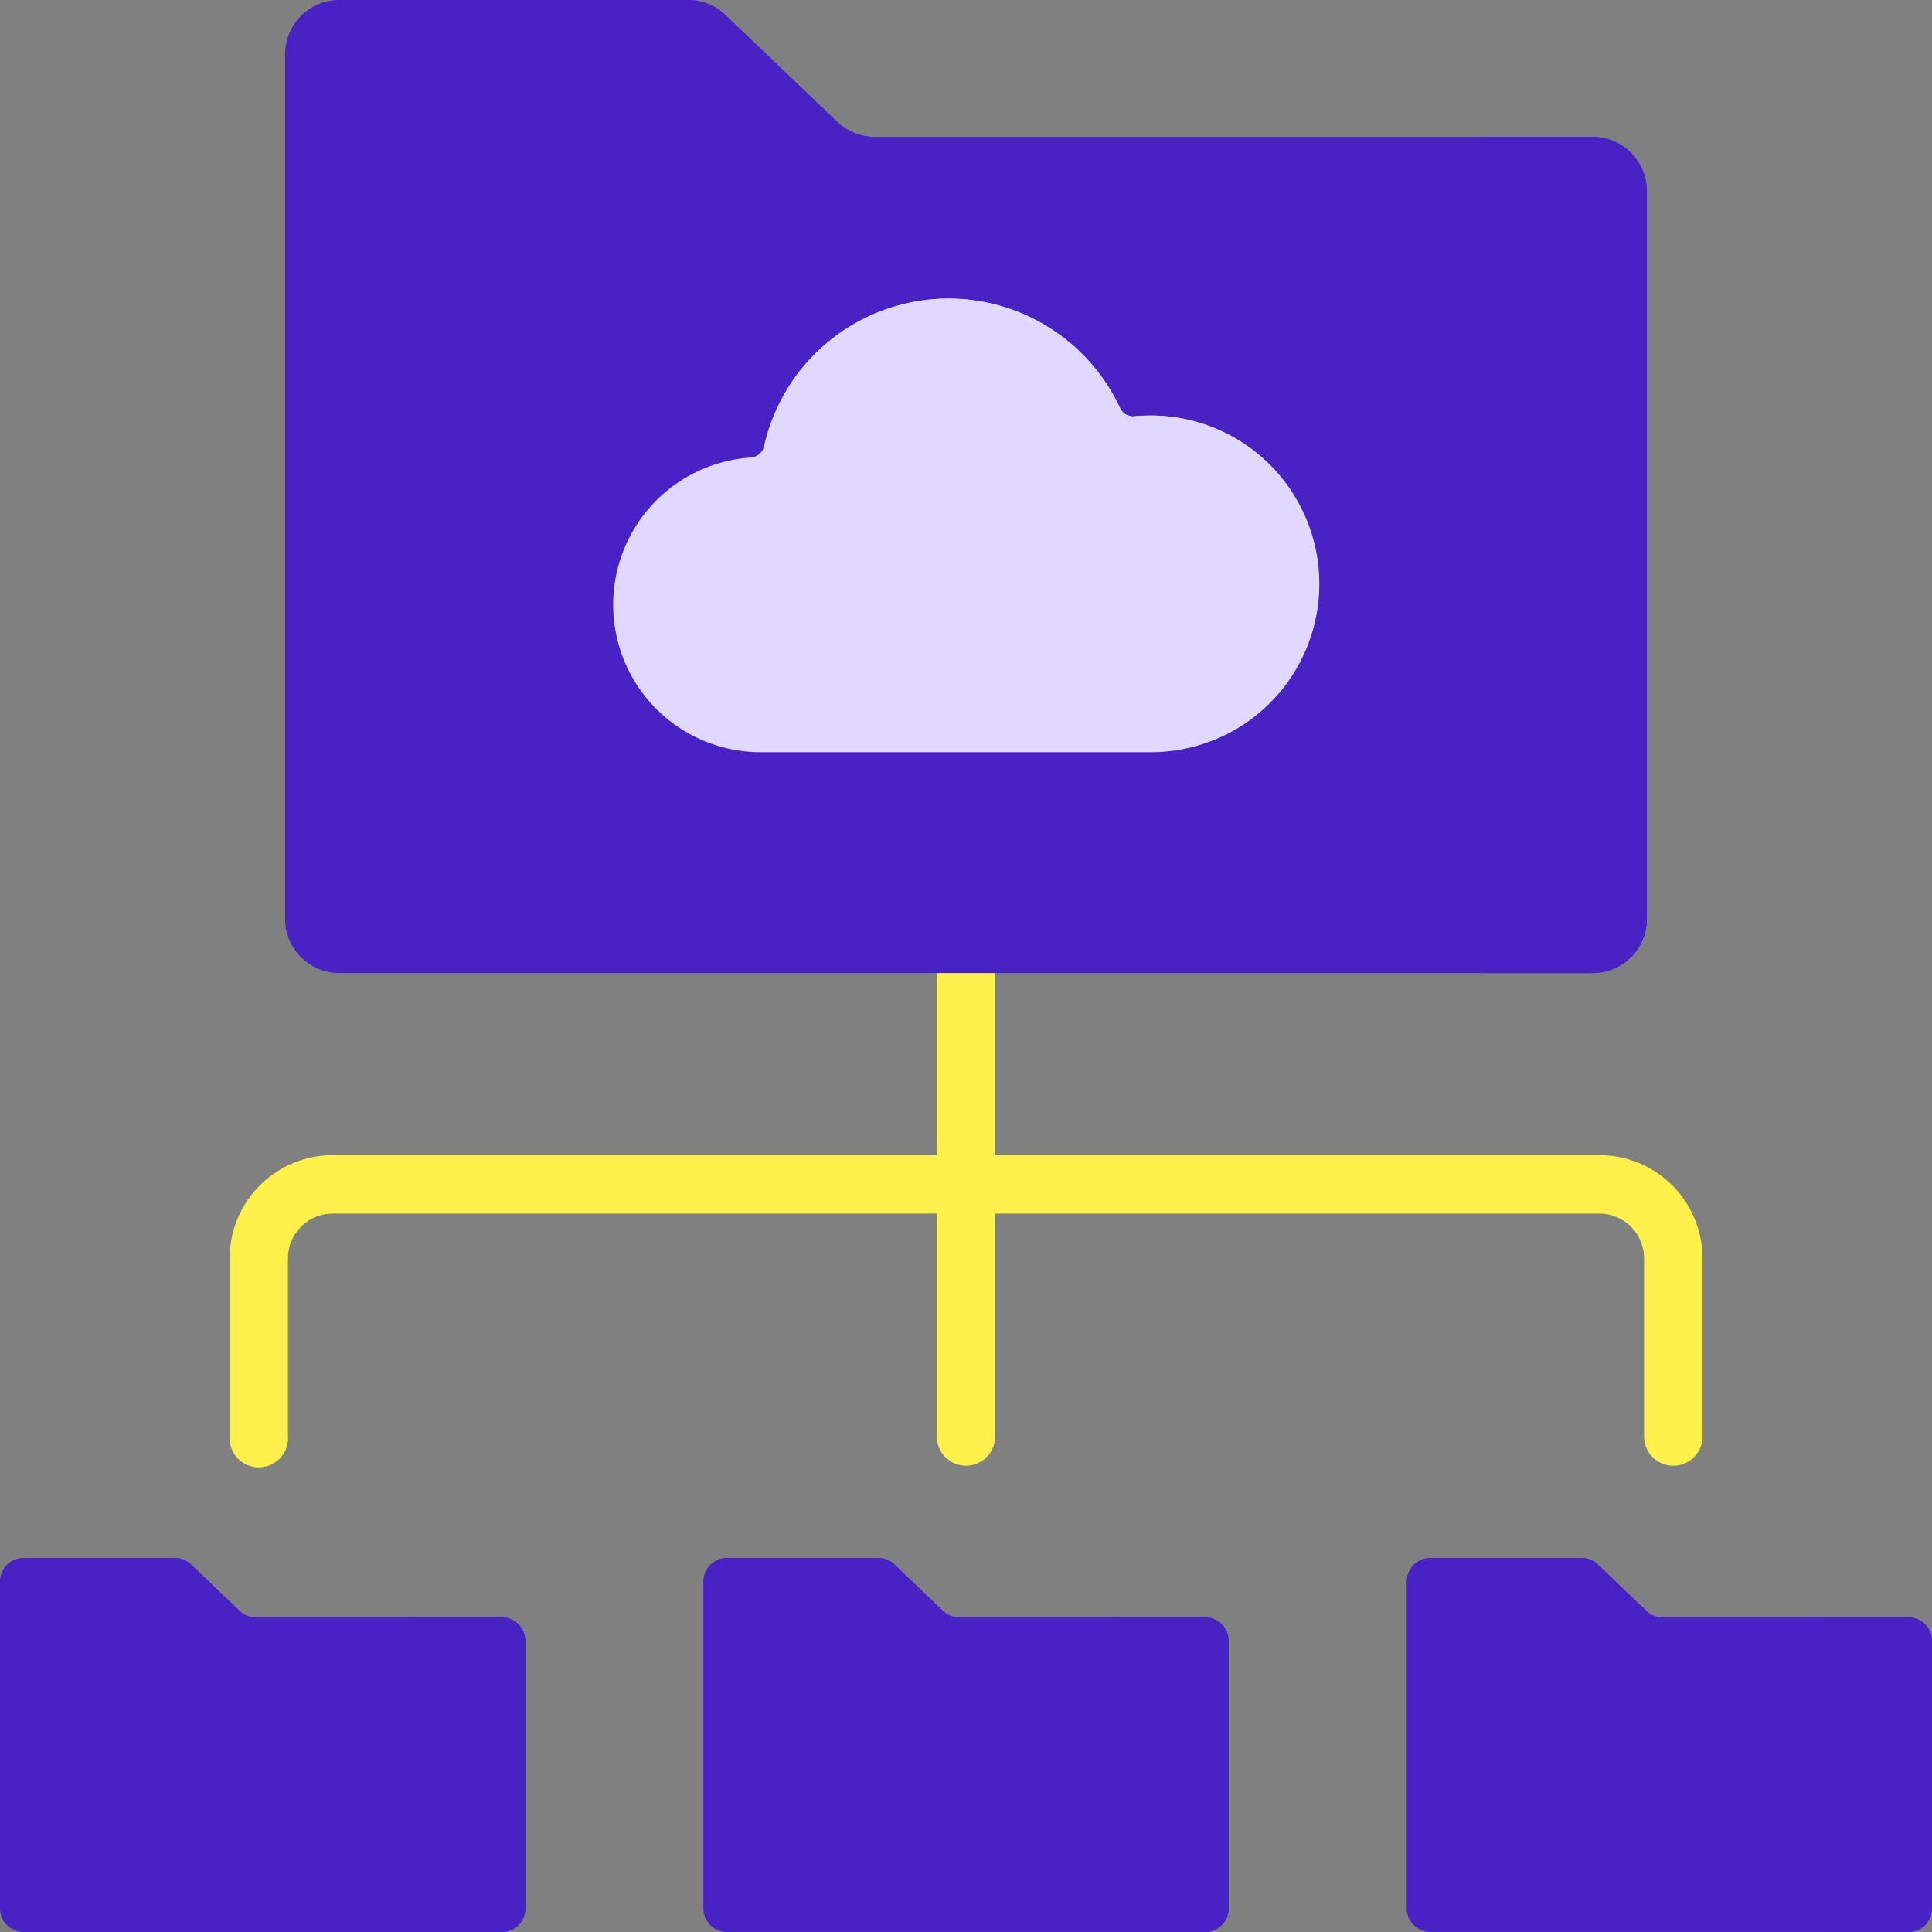 <svg xmlns="http://www.w3.org/2000/svg" width="112.477" height="112.477" viewBox="0 0 112.477 112.477"><rect x="0" y="0" width="112.477" height="112.477" fill="#808080" stroke="none"/><defs><style>.a{fill:#fff04a;}.b{fill:#4922c6;}.c{fill:#e1d8ff;}</style></defs><g transform="translate(54.541 50.427)"><path class="a" d="M249.971,264.451a1.7,1.7,0,0,1-1.7-1.7V231.242a1.7,1.7,0,0,1,3.395,0v31.511A1.7,1.7,0,0,1,249.971,264.451Z" transform="translate(-248.274 -229.545)"/></g><g transform="translate(13.366 67.255)"><path class="a" d="M144.89,324.227a1.7,1.7,0,0,1-1.7-1.7V312.149a2.607,2.607,0,0,0-2.6-2.6H66.841a2.607,2.607,0,0,0-2.6,2.6V322.53a1.7,1.7,0,1,1-3.395,0V312.149a6.006,6.006,0,0,1,6-6h73.747a6.006,6.006,0,0,1,6,6V322.53A1.7,1.7,0,0,1,144.89,324.227Z" transform="translate(-60.842 -306.15)"/></g><path class="b" d="M109.877,7.968a3.158,3.158,0,0,1-2.184-.877L101.2.877A3.158,3.158,0,0,0,99.014,0h-20.3a3.159,3.159,0,0,0-3.159,3.159V53.491a3.159,3.159,0,0,0,3.159,3.159h72.961a3.159,3.159,0,0,0,3.159-3.159V11.127a3.159,3.159,0,0,0-3.159-3.159Z" transform="translate(-58.96)"/><g transform="translate(33.431 0)"><path class="b" d="M160.861,7.091a3.158,3.158,0,0,0,2.184.877h6.623a3.158,3.158,0,0,1-2.184-.877l-6.5-6.215A3.158,3.158,0,0,0,158.8,0h-6.623a3.158,3.158,0,0,1,2.184.877Z" transform="translate(-152.182 0)"/><path class="b" d="M398.538,36.27h-6.623a3.159,3.159,0,0,1,3.159,3.159V81.794a3.159,3.159,0,0,1-3.159,3.159h6.623a3.159,3.159,0,0,0,3.159-3.159V39.429a3.159,3.159,0,0,0-3.159-3.159Z" transform="translate(-339.25 -28.302)"/></g><path class="b" d="M13.955,415.954l-2.82-2.7a1.372,1.372,0,0,0-.948-.381H1.372A1.372,1.372,0,0,0,0,414.247v19.032a1.372,1.372,0,0,0,1.372,1.372H29.209a1.372,1.372,0,0,0,1.372-1.372V417.707a1.372,1.372,0,0,0-1.372-1.372H14.9a1.373,1.373,0,0,1-.948-.381Z" transform="translate(0 -322.174)"/><path class="b" d="M114.714,428.625h-5.137A1.372,1.372,0,0,1,110.949,430v15.572a1.372,1.372,0,0,1-1.372,1.372h5.137a1.372,1.372,0,0,0,1.372-1.372V430A1.372,1.372,0,0,0,114.714,428.625Z" transform="translate(-85.505 -334.464)"/><path class="b" d="M200.353,415.954l-2.82-2.7a1.372,1.372,0,0,0-.948-.381H187.77a1.372,1.372,0,0,0-1.372,1.372v19.032a1.372,1.372,0,0,0,1.372,1.372h27.837a1.372,1.372,0,0,0,1.372-1.372V417.707a1.372,1.372,0,0,0-1.372-1.372H201.3A1.373,1.373,0,0,1,200.353,415.954Z" transform="translate(-145.45 -322.174)"/><path class="b" d="M301.112,428.625h-5.137A1.372,1.372,0,0,1,297.347,430v15.572a1.372,1.372,0,0,1-1.372,1.372h5.137a1.372,1.372,0,0,0,1.372-1.372V430A1.372,1.372,0,0,0,301.112,428.625Z" transform="translate(-230.955 -334.464)"/><path class="b" d="M386.751,415.954l-2.82-2.7a1.372,1.372,0,0,0-.948-.381h-8.814a1.372,1.372,0,0,0-1.372,1.372v19.032a1.372,1.372,0,0,0,1.372,1.372H402a1.372,1.372,0,0,0,1.372-1.372V417.707A1.372,1.372,0,0,0,402,416.335H387.7a1.373,1.373,0,0,1-.948-.381Z" transform="translate(-290.9 -322.174)"/><path class="b" d="M487.51,428.625h-5.137A1.372,1.372,0,0,1,483.745,430v15.572a1.372,1.372,0,0,1-1.372,1.372h5.137a1.372,1.372,0,0,0,1.372-1.372V430A1.372,1.372,0,0,0,487.51,428.625Z" transform="translate(-376.405 -334.464)"/><path class="c" d="M181.983,79.136a11.025,11.025,0,0,1,9.986,6.373.839.839,0,0,0,.842.48,9.8,9.8,0,1,1,.942,19.553H171.036a8.587,8.587,0,0,1-.56-17.155.838.838,0,0,0,.763-.654A11.029,11.029,0,0,1,181.983,79.136Z" transform="translate(-126.762 -61.751)"/><g transform="translate(45.716 17.385)"><path class="c" d="M228.434,85.99a.84.84,0,0,1-.842-.48A11.006,11.006,0,0,0,208.1,84.6a11,11,0,0,1,15.057,3.965,2.754,2.754,0,0,0,2.36,1.339,9.8,9.8,0,0,1,8.518,14.46,9.8,9.8,0,0,0-5.6-18.373Z" transform="translate(-208.101 -79.136)"/></g></svg>